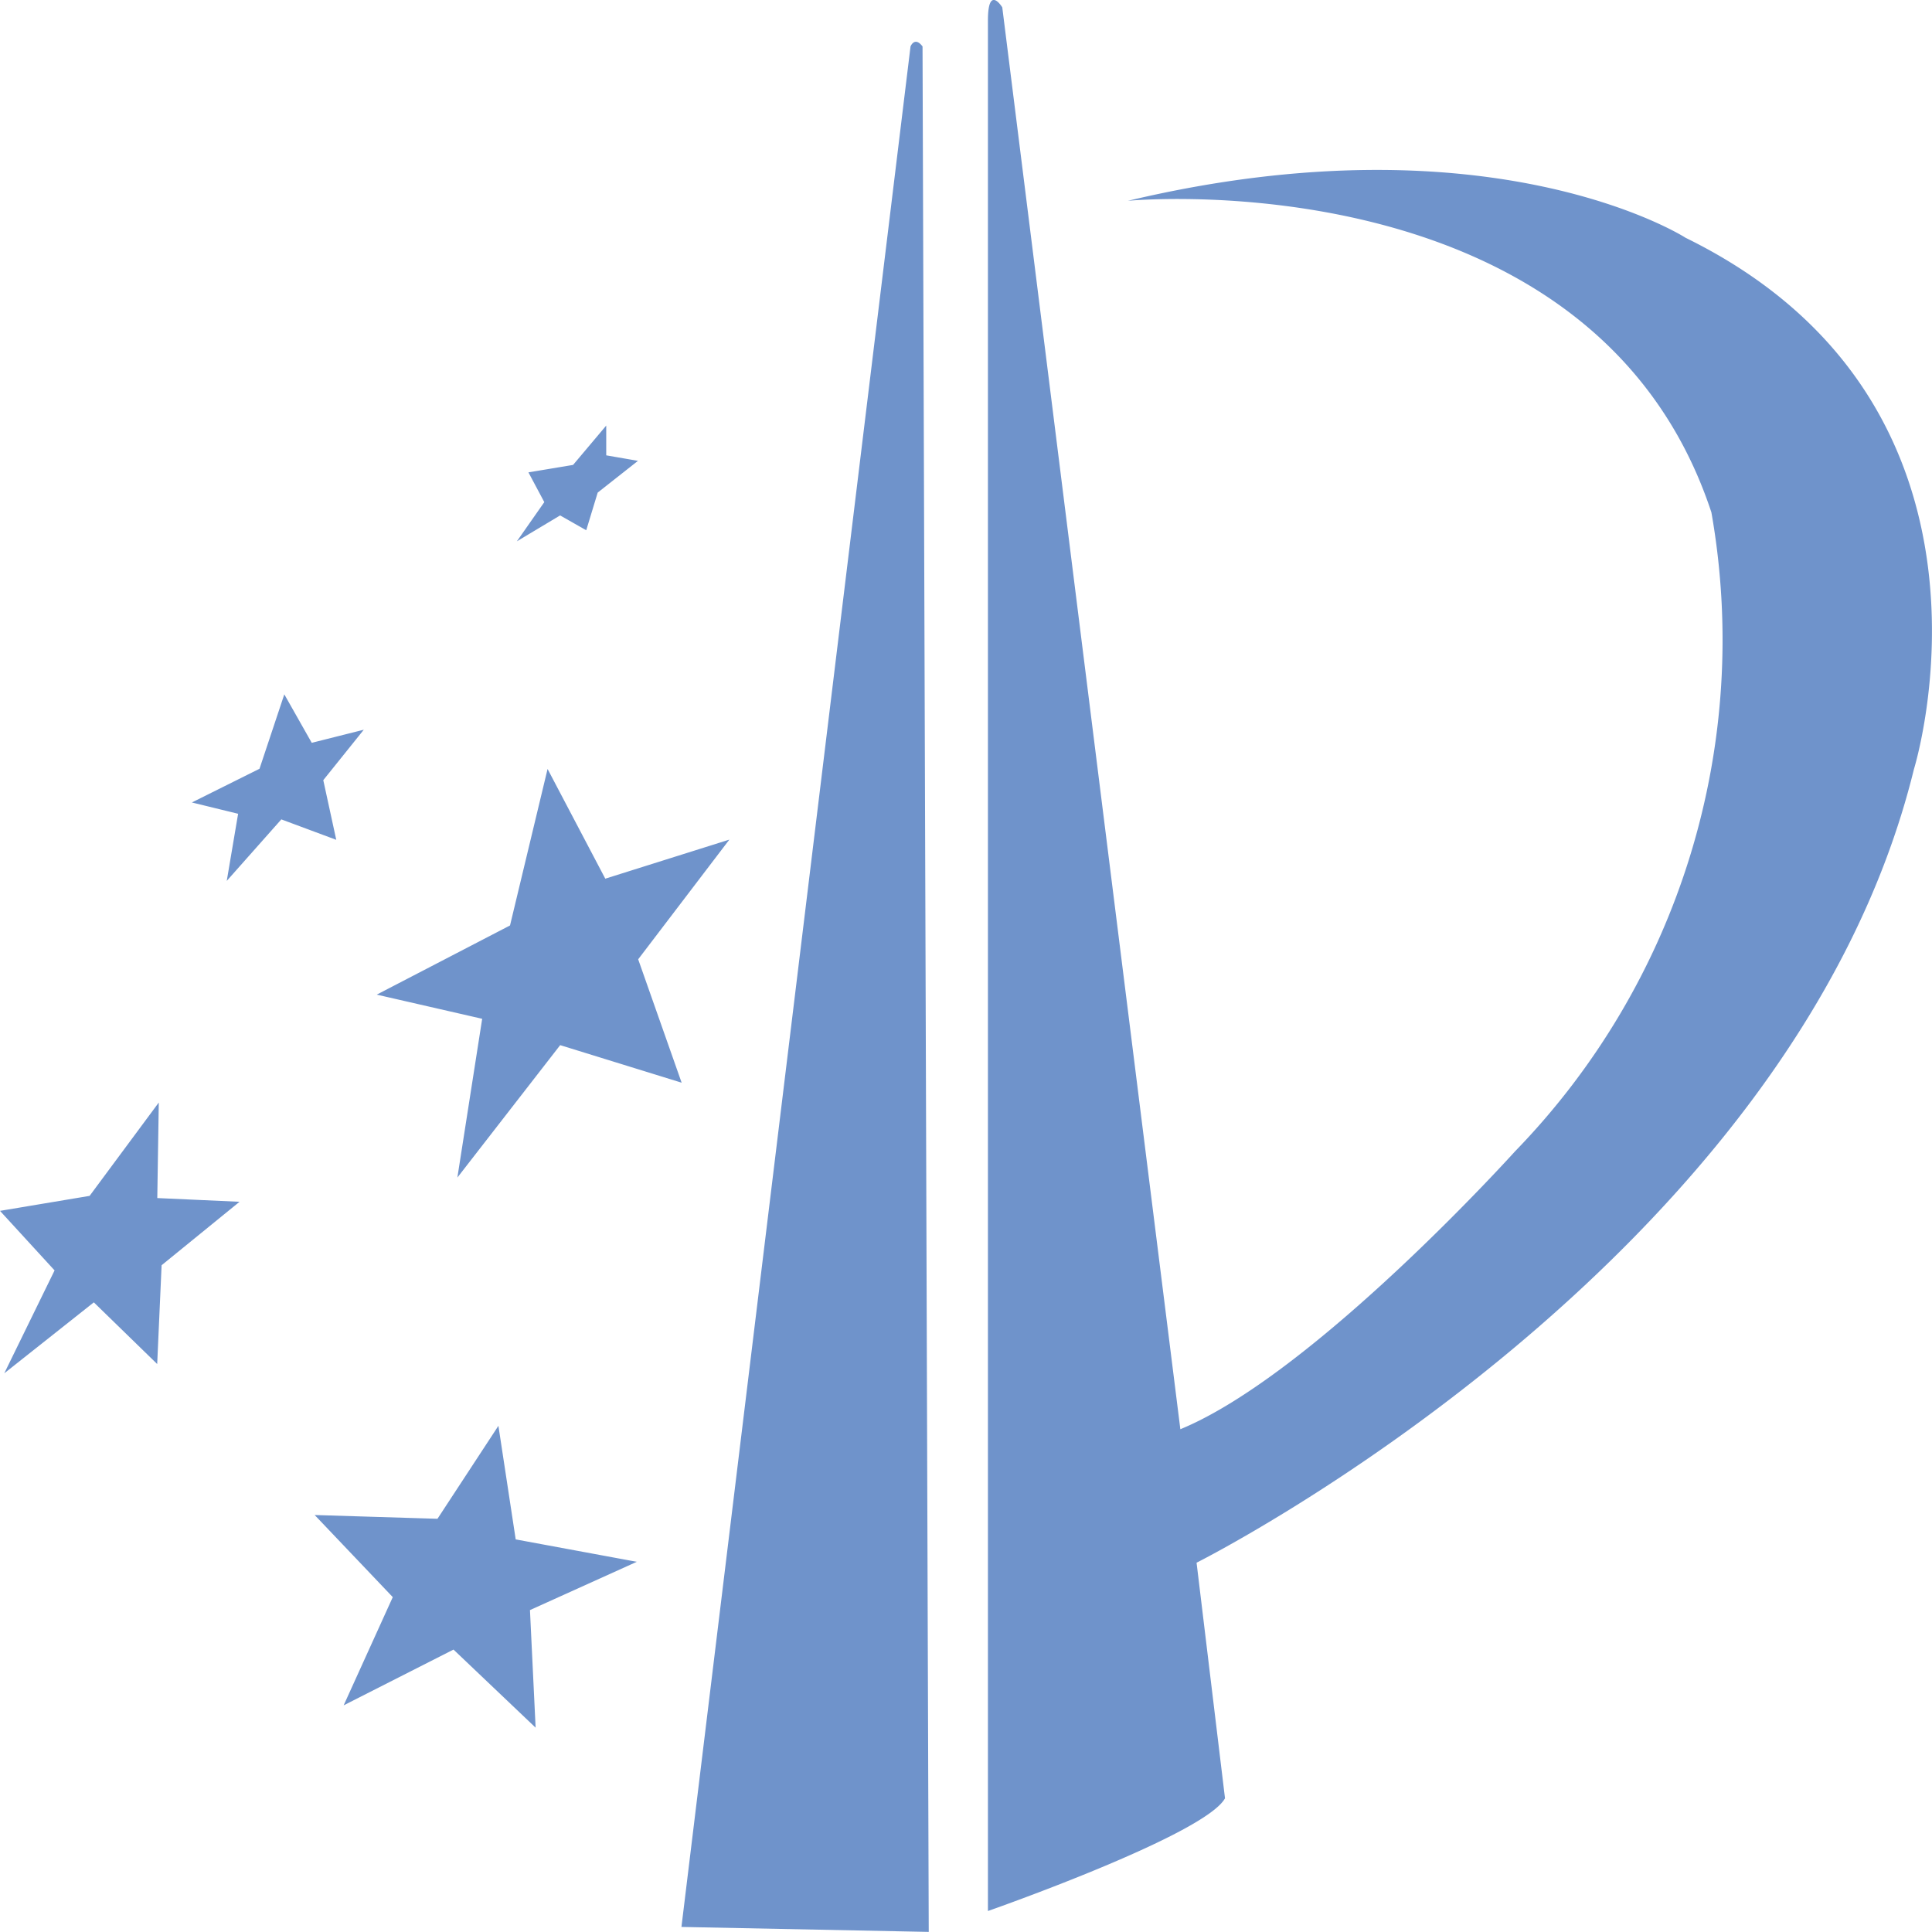 <svg xmlns="http://www.w3.org/2000/svg" width="38.938" height="38.937" viewBox="0 0 38.938 38.937">
  <path id="路径_171200" data-name="路径 171200" d="M18.593.972c-.159-.211-.242,0-.242,0l-4.617,37.9,4.984.1Zm-8.2,30.086-.348-2.286L8.817,30.646,6.342,30.57l1.574,1.655-.99,2.181L9.14,33.282l1.655,1.574-.114-2.37,2.153-.973-2.448-.453h.006Zm4.306-14.1-2.5.787-1.163-2.211-.757,3.154L7.593,20.082l2.125.487-.5,3.2L11.29,21.1l2.448.757-.876-2.487,1.833-2.406Zm-11.5,5.3-1.393,1.88L0,24.44l1.1,1.2L.086,27.714l1.805-1.43,1.277,1.243.089-1.991,1.571-1.279-1.658-.075L3.2,22.263Zm3.318-6.5.815-1.015-1.049.264L5.73,14.03l-.5,1.5-1.363.679.932.228L4.57,17.79l1.1-1.24,1.107.412-.261-1.2Zm4.77-5.335.528.3.231-.759.812-.64-.64-.111v-.6l-.668.793-.9.15.32.6-.553.79.873-.523Zm22.676-5.6s-3.883-2.487-11.231-.74c0,0,9.39-.9,11.76,6.28a14.793,14.793,0,0,1-3.958,12.878s-4.047,4.489-6.745,5.6L20.2.184s-.289-.473-.289.267v38.1s4.372-1.53,4.778-2.272l-.573-4.748s12.01-6.019,14.458-15.993c0,0,2.286-7.337-4.611-10.714Z" transform="translate(0 -0.036)" fill="#6f93cb"/>
</svg>
